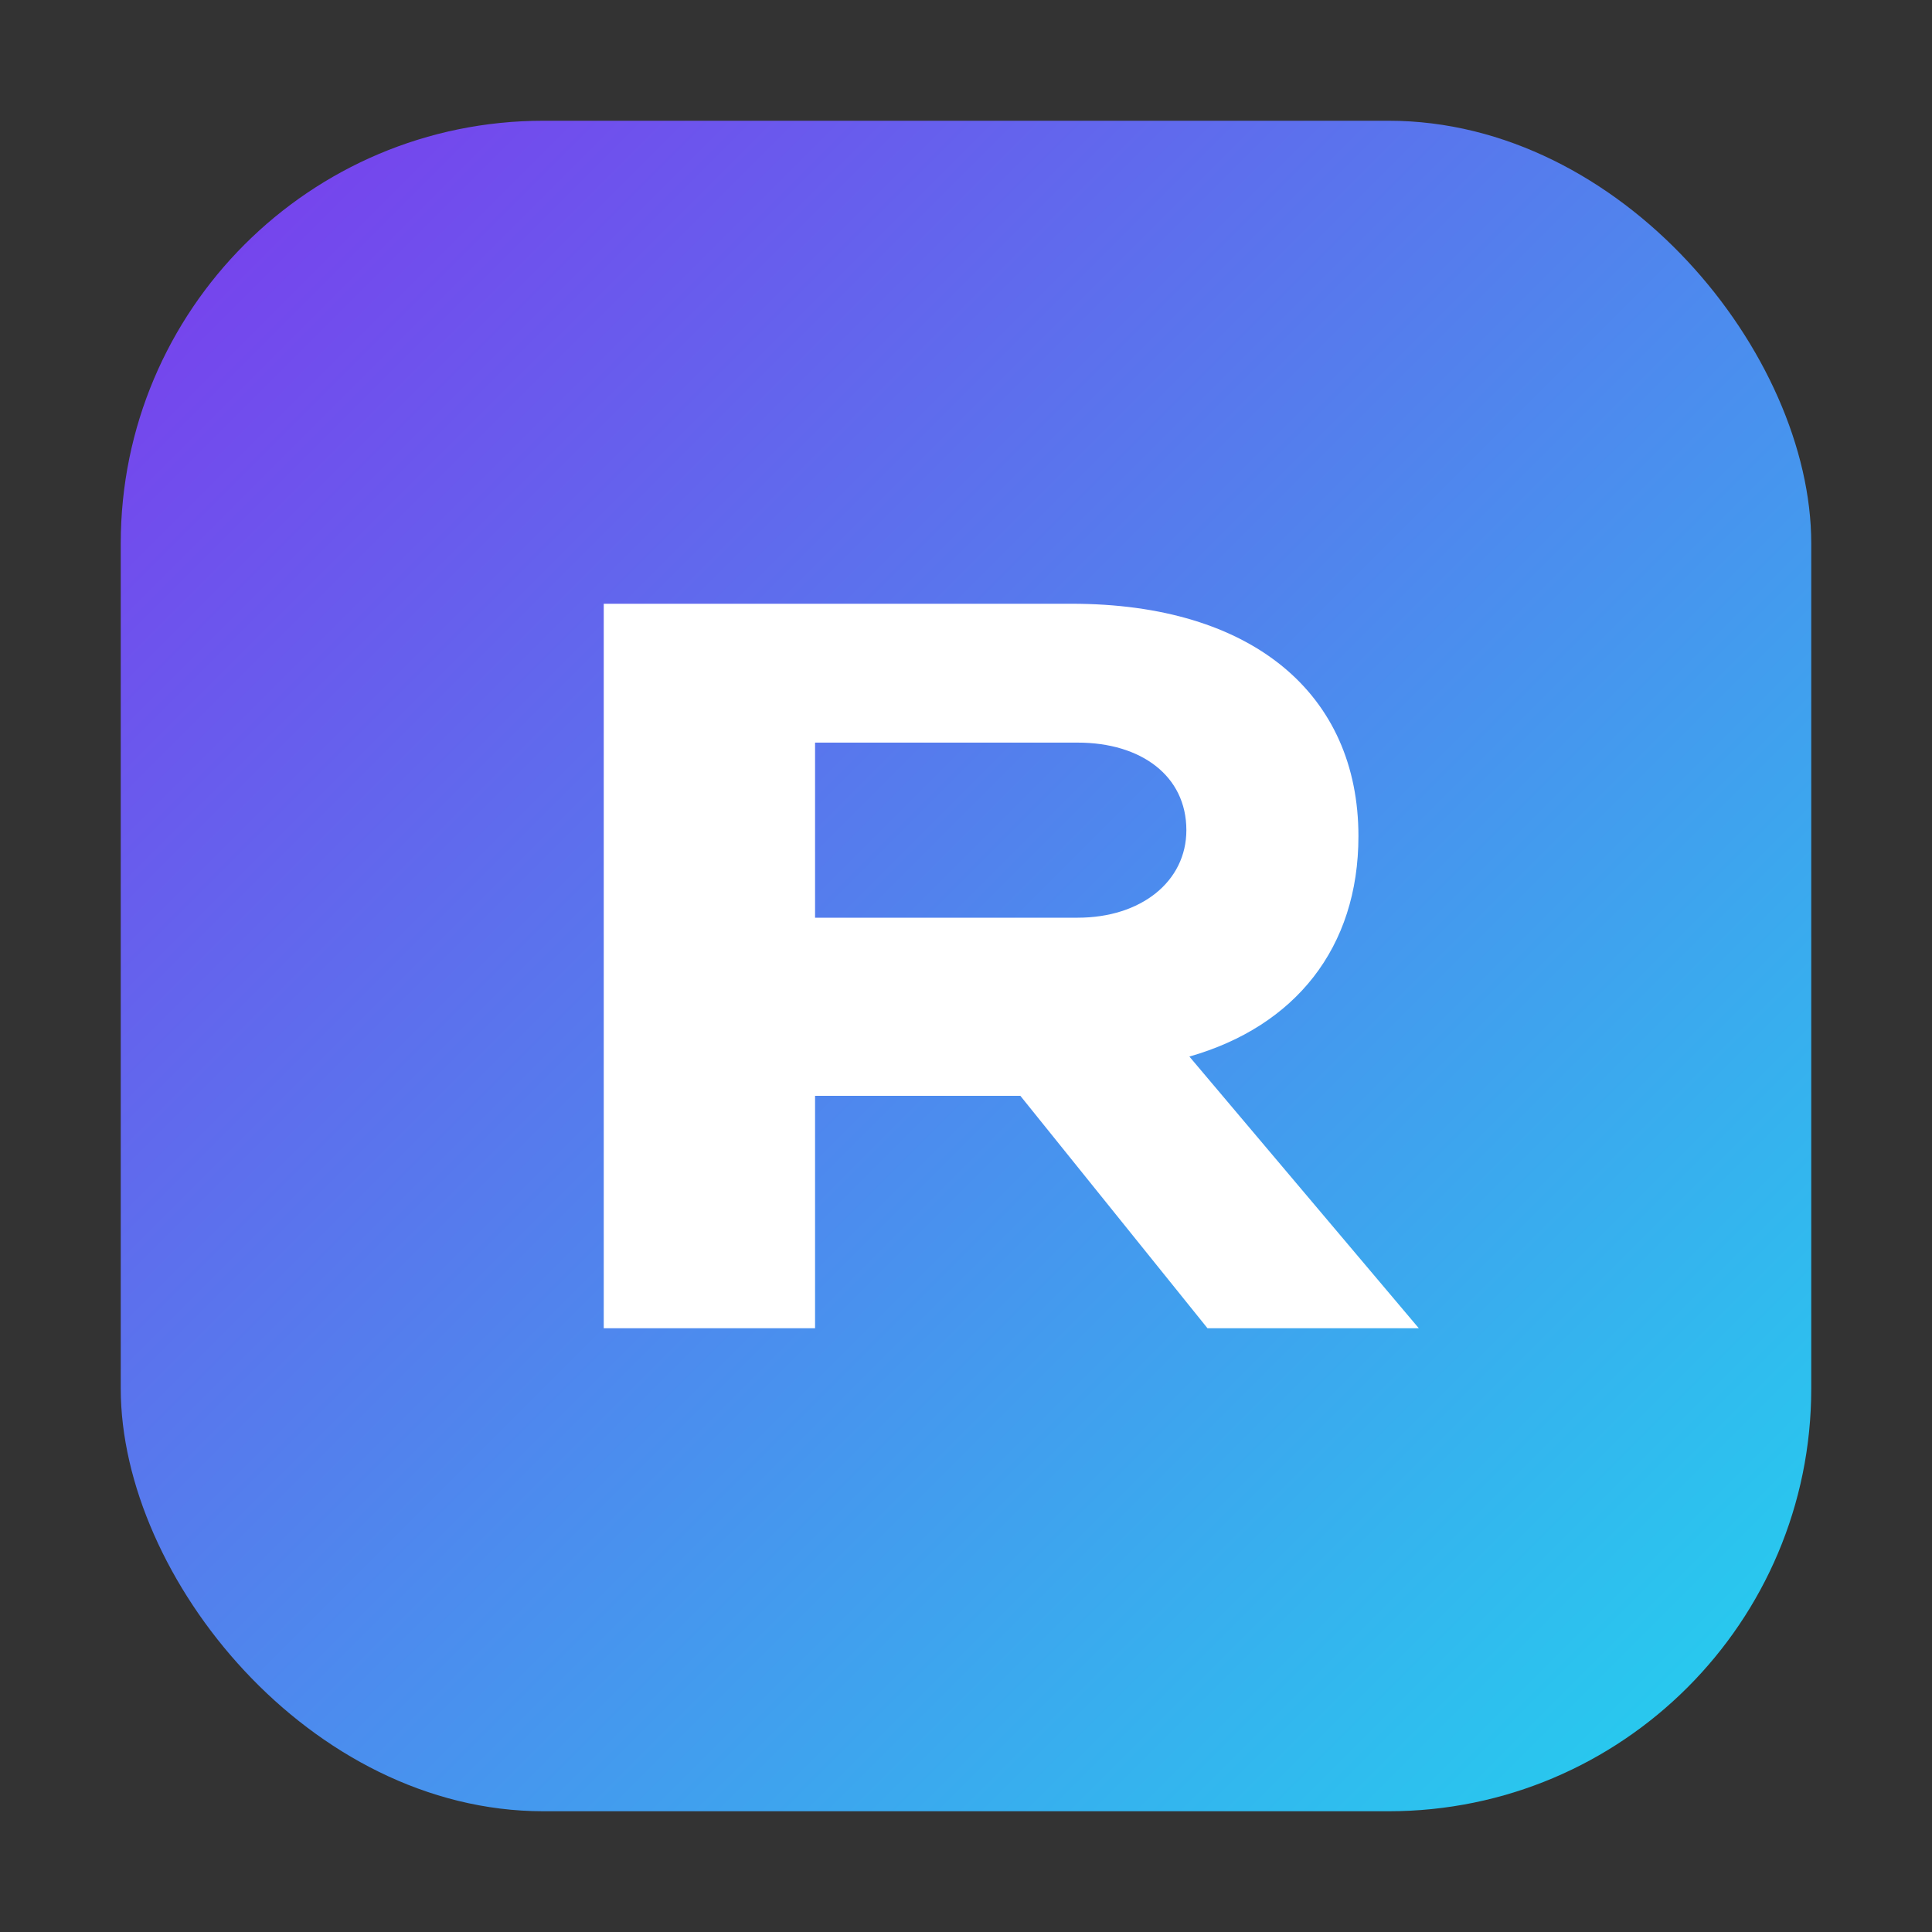 <svg xmlns="http://www.w3.org/2000/svg" viewBox="0 0 64 64">
  <rect x="0" y="0" width="64" height="64" fill="#333333" stroke="none"/>
  <defs>
    <linearGradient id="g" x1="0" y1="0" x2="1" y2="1">
      <stop offset="0%" stop-color="#7C3AED"/>
      <stop offset="100%" stop-color="#22D3EE"/>
    </linearGradient>
  </defs>
  <rect x="4" y="4" width="56" height="56" rx="14" fill="url(#g)"/>
  <g fill="#ffffff">
    <path d="M20 44V20h15.5c6 0 9.5 3 9.5 7.7c0 3.7-2.1 6.3-5.6 7.3L47 44h-7l-6.2-7.7H27V44h-7zm7-13.6h8.7c2.1 0 3.6-1.2 3.6-2.9c0-1.8-1.5-2.9-3.6-2.9H27v5.8z"/>
  </g>
</svg>

